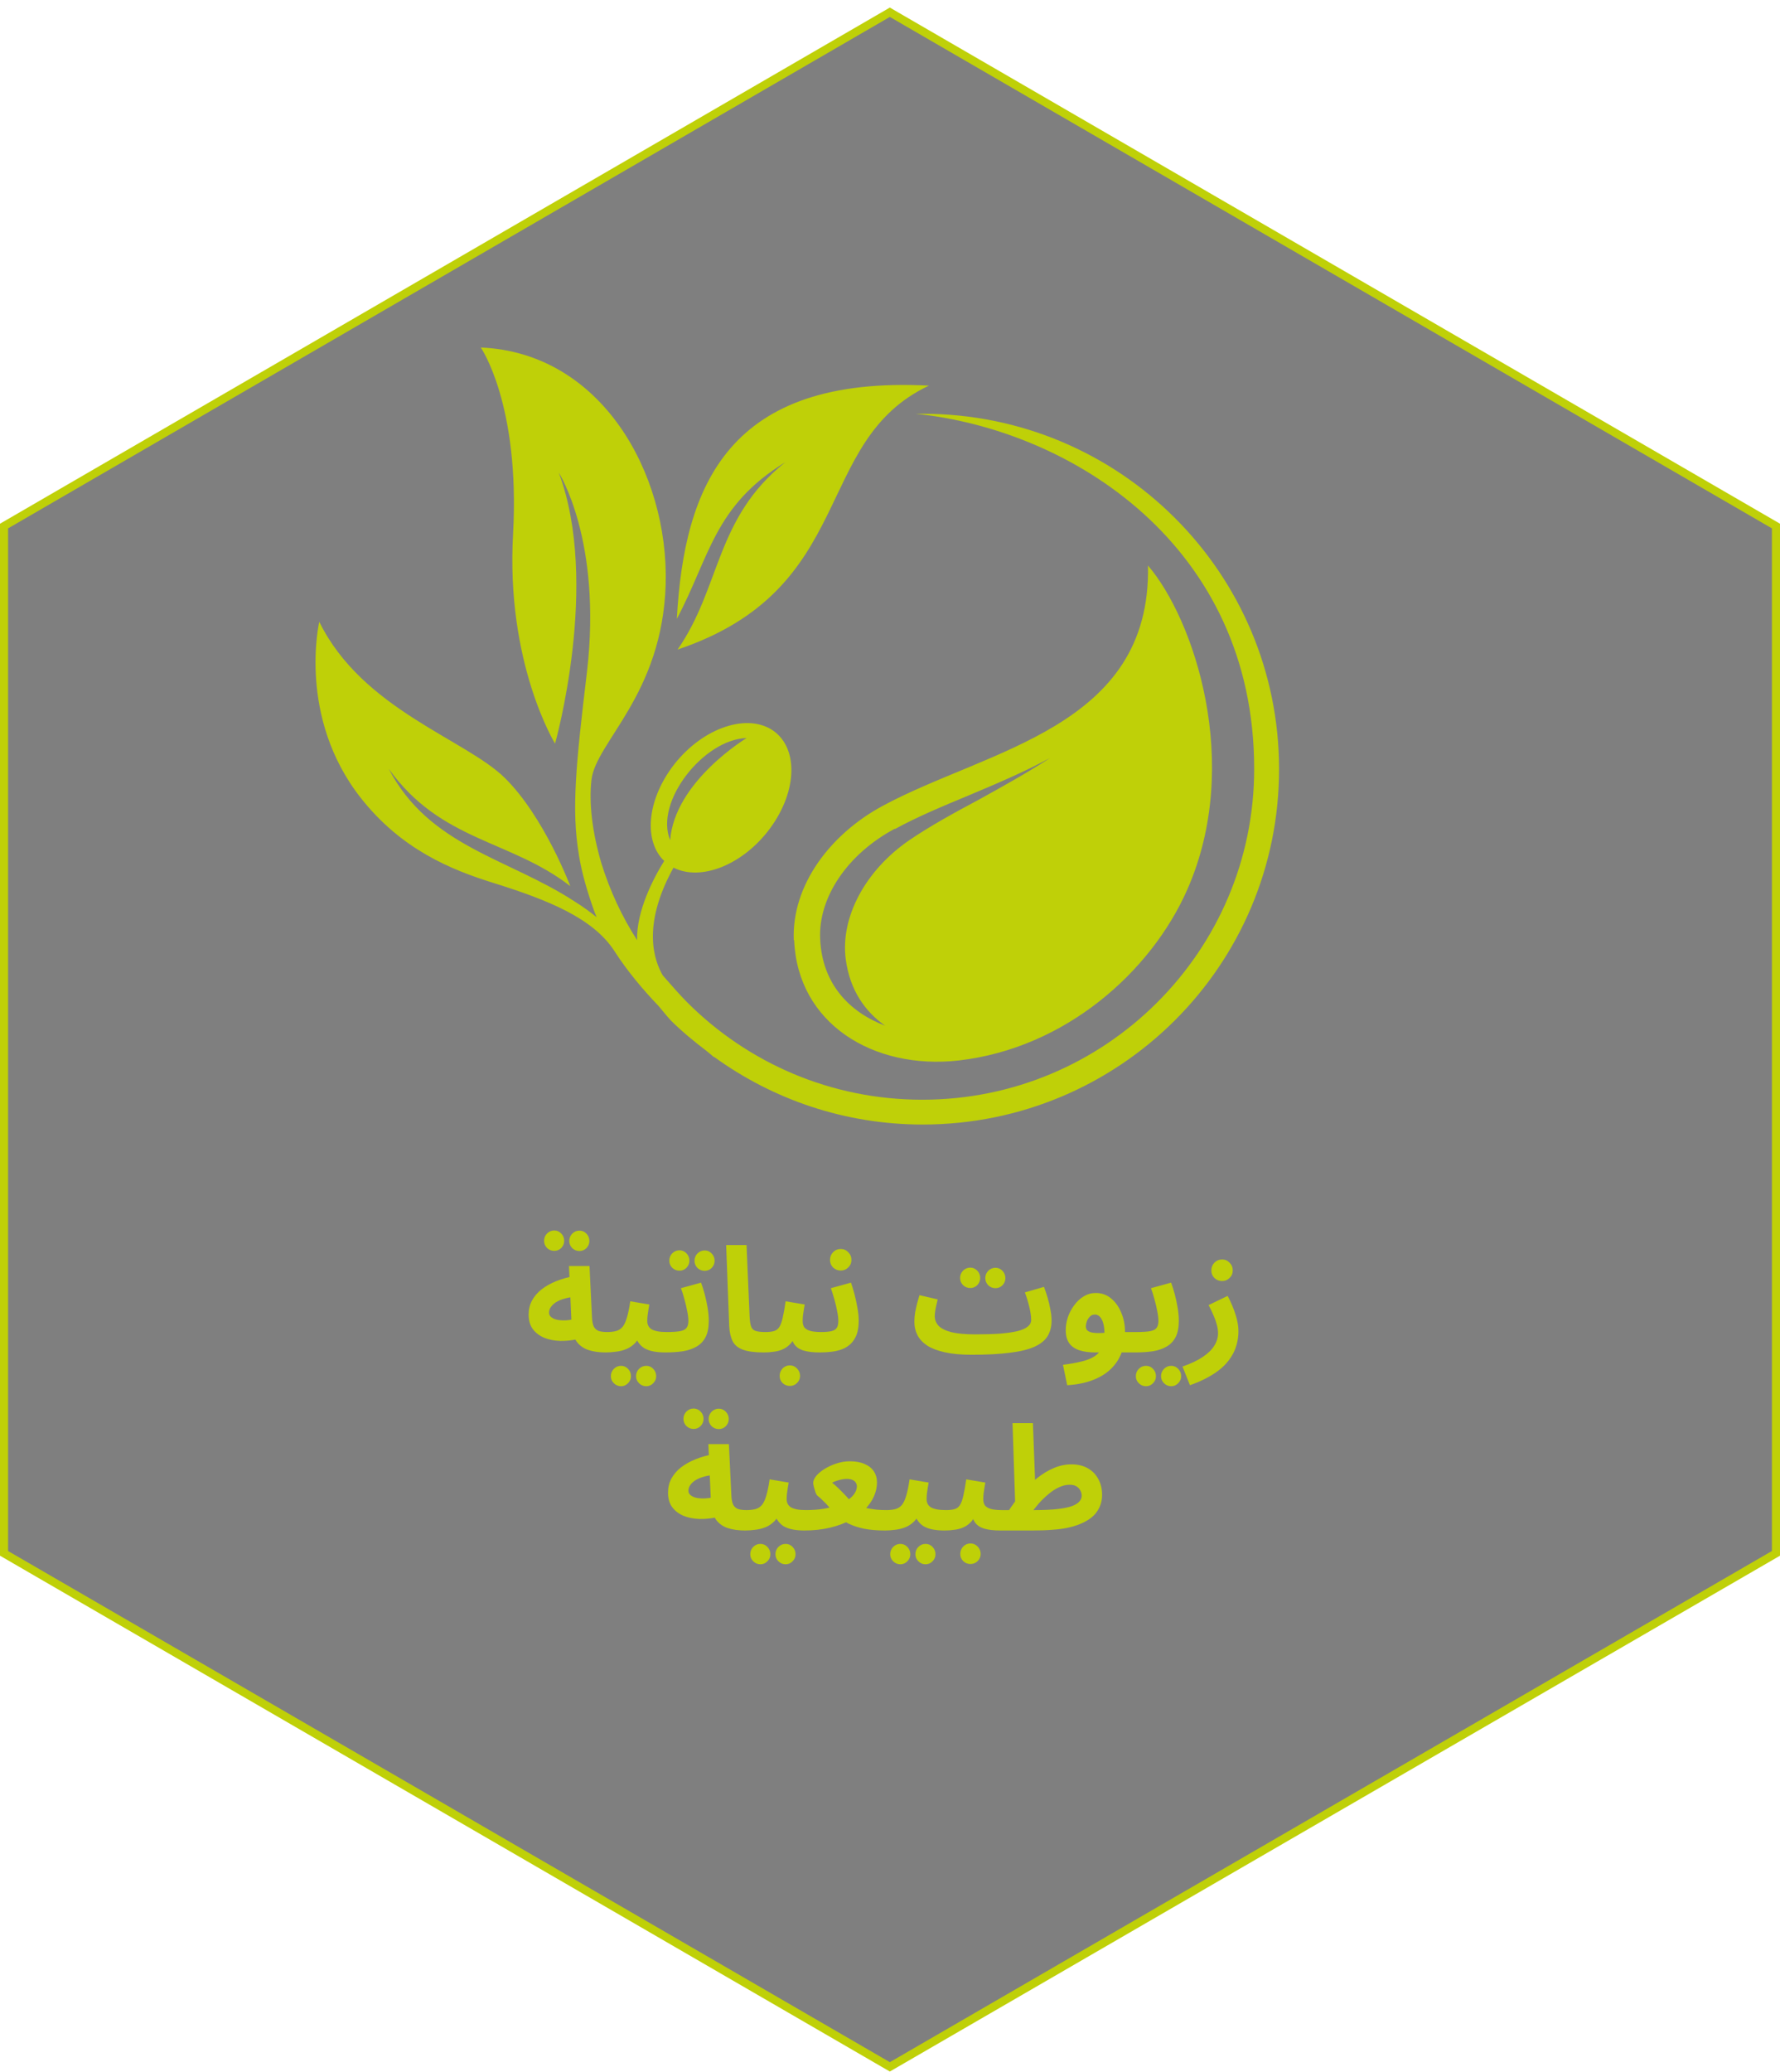 <svg width="220" height="256" viewBox="0 0 220 256" fill="none" xmlns="http://www.w3.org/2000/svg">
<path d="M109.98 1.512L219.5 64.991V117.799V191.915L109.98 255.356L0.5 191.915V178.782V64.991L109.98 1.512Z" fill="black" fill-opacity="0.5" stroke="#BFD008"/>
<path d="M74.86 167.09C74.008 167.09 73.27 166.982 72.646 166.766C72.034 166.538 71.56 166.178 71.224 165.686C70.888 165.182 70.696 164.51 70.648 163.67L70.324 156.416H72.862L73.168 162.788C73.192 163.28 73.27 163.658 73.402 163.922C73.546 164.174 73.75 164.348 74.014 164.444C74.278 164.528 74.62 164.57 75.04 164.57C75.496 164.57 75.82 164.69 76.012 164.93C76.204 165.158 76.3 165.446 76.3 165.794C76.3 166.166 76.174 166.478 75.922 166.73C75.682 166.97 75.328 167.09 74.86 167.09ZM71.566 165.416C70.762 165.596 69.988 165.68 69.244 165.668C68.5 165.644 67.834 165.512 67.246 165.272C66.658 165.02 66.19 164.66 65.842 164.192C65.506 163.724 65.338 163.13 65.338 162.41C65.338 161.774 65.476 161.198 65.752 160.682C66.04 160.154 66.436 159.692 66.94 159.296C67.456 158.9 68.056 158.564 68.74 158.288C69.424 158.012 70.168 157.802 70.972 157.658L71.224 160.214C70.708 160.238 70.24 160.31 69.82 160.43C69.412 160.538 69.058 160.682 68.758 160.862C68.47 161.042 68.248 161.246 68.092 161.474C67.936 161.69 67.858 161.924 67.858 162.176C67.858 162.38 67.93 162.548 68.074 162.68C68.218 162.812 68.41 162.92 68.65 163.004C68.89 163.076 69.166 163.118 69.478 163.13C69.79 163.142 70.108 163.124 70.432 163.076C70.768 163.028 71.098 162.95 71.422 162.842L71.566 165.416ZM71.62 154.562C71.272 154.562 70.972 154.442 70.72 154.202C70.48 153.95 70.36 153.656 70.36 153.32C70.36 152.972 70.48 152.672 70.72 152.42C70.972 152.168 71.272 152.042 71.62 152.042C71.956 152.042 72.244 152.168 72.484 152.42C72.724 152.672 72.844 152.972 72.844 153.32C72.844 153.656 72.724 153.95 72.484 154.202C72.244 154.442 71.956 154.562 71.62 154.562ZM68.506 154.544C68.158 154.544 67.858 154.424 67.606 154.184C67.366 153.932 67.246 153.638 67.246 153.302C67.246 152.954 67.366 152.654 67.606 152.402C67.858 152.15 68.158 152.024 68.506 152.024C68.842 152.024 69.13 152.15 69.37 152.402C69.61 152.654 69.73 152.954 69.73 153.302C69.73 153.638 69.61 153.932 69.37 154.184C69.13 154.424 68.842 154.544 68.506 154.544ZM74.853 167.09L75.034 164.57C75.466 164.57 75.838 164.528 76.15 164.444C76.462 164.36 76.725 164.192 76.942 163.94C77.157 163.676 77.338 163.292 77.481 162.788C77.638 162.284 77.775 161.612 77.895 160.772L80.254 161.168C80.23 161.348 80.194 161.558 80.145 161.798C80.109 162.038 80.073 162.284 80.037 162.536C80.013 162.776 80.001 163.004 80.001 163.22C80.001 163.436 80.043 163.628 80.127 163.796C80.212 163.964 80.344 164.108 80.523 164.228C80.716 164.336 80.962 164.42 81.261 164.48C81.573 164.54 81.951 164.57 82.395 164.57C82.852 164.57 83.175 164.69 83.368 164.93C83.559 165.158 83.656 165.446 83.656 165.794C83.656 166.166 83.529 166.478 83.278 166.73C83.037 166.97 82.683 167.09 82.216 167.09C81.675 167.09 81.183 167.048 80.74 166.964C80.308 166.88 79.93 166.742 79.606 166.55C79.293 166.346 79.035 166.082 78.832 165.758C78.639 165.422 78.519 165.014 78.472 164.534H79.335C79.12 165.11 78.844 165.572 78.507 165.92C78.183 166.256 77.817 166.508 77.409 166.676C77.001 166.844 76.576 166.952 76.132 167C75.7 167.06 75.273 167.09 74.853 167.09ZM79.876 171.266C79.528 171.266 79.228 171.14 78.975 170.888C78.736 170.648 78.615 170.36 78.615 170.024C78.615 169.676 78.736 169.376 78.975 169.124C79.228 168.872 79.528 168.746 79.876 168.746C80.212 168.746 80.499 168.872 80.74 169.124C80.98 169.376 81.1 169.676 81.1 170.024C81.1 170.36 80.98 170.648 80.74 170.888C80.499 171.14 80.212 171.266 79.876 171.266ZM76.761 171.266C76.413 171.266 76.114 171.14 75.862 170.888C75.621 170.648 75.501 170.36 75.501 170.024C75.501 169.676 75.621 169.376 75.862 169.124C76.114 168.872 76.413 168.746 76.761 168.746C77.097 168.746 77.385 168.872 77.626 169.124C77.865 169.376 77.986 169.676 77.986 170.024C77.986 170.36 77.865 170.648 77.626 170.888C77.385 171.14 77.097 171.266 76.761 171.266ZM82.219 167.09L82.399 164.57C83.119 164.57 83.671 164.534 84.055 164.462C84.439 164.39 84.703 164.258 84.847 164.066C85.003 163.862 85.081 163.574 85.081 163.202C85.081 162.866 85.033 162.464 84.937 161.996C84.853 161.528 84.739 161.042 84.595 160.538C84.463 160.034 84.319 159.572 84.163 159.152L86.647 158.468C86.803 158.876 86.953 159.35 87.097 159.89C87.241 160.43 87.361 160.988 87.457 161.564C87.553 162.128 87.601 162.674 87.601 163.202C87.601 164.018 87.469 164.684 87.205 165.2C86.941 165.704 86.569 166.094 86.089 166.37C85.621 166.646 85.057 166.838 84.397 166.946C83.737 167.042 83.011 167.09 82.219 167.09ZM87.097 157.01C86.749 157.01 86.449 156.89 86.197 156.65C85.957 156.398 85.837 156.104 85.837 155.768C85.837 155.42 85.957 155.12 86.197 154.868C86.449 154.616 86.749 154.49 87.097 154.49C87.433 154.49 87.721 154.616 87.961 154.868C88.201 155.12 88.321 155.42 88.321 155.768C88.321 156.104 88.201 156.398 87.961 156.65C87.721 156.89 87.433 157.01 87.097 157.01ZM83.983 156.992C83.635 156.992 83.335 156.872 83.083 156.632C82.843 156.38 82.723 156.086 82.723 155.75C82.723 155.402 82.843 155.102 83.083 154.85C83.335 154.598 83.635 154.472 83.983 154.472C84.319 154.472 84.607 154.598 84.847 154.85C85.087 155.102 85.207 155.402 85.207 155.75C85.207 156.086 85.087 156.38 84.847 156.632C84.607 156.872 84.319 156.992 83.983 156.992ZM94.394 167.09C93.278 167.09 92.413 166.976 91.802 166.748C91.201 166.52 90.781 166.166 90.541 165.686C90.302 165.194 90.163 164.576 90.127 163.832L89.749 153.824H92.269L92.647 162.626C92.671 163.178 92.731 163.592 92.828 163.868C92.924 164.144 93.103 164.33 93.368 164.426C93.644 164.522 94.046 164.57 94.573 164.57C95.029 164.57 95.353 164.69 95.546 164.93C95.749 165.158 95.852 165.446 95.852 165.794C95.852 166.166 95.725 166.478 95.474 166.73C95.222 166.97 94.862 167.09 94.394 167.09ZM94.418 167.09L94.598 164.57C95.054 164.57 95.414 164.528 95.678 164.444C95.954 164.36 96.17 164.192 96.326 163.94C96.494 163.676 96.632 163.292 96.74 162.788C96.86 162.284 96.98 161.612 97.1 160.772L99.458 161.168C99.434 161.348 99.398 161.558 99.35 161.798C99.314 162.038 99.278 162.284 99.242 162.536C99.218 162.776 99.206 163.004 99.206 163.22C99.206 163.508 99.266 163.754 99.386 163.958C99.518 164.15 99.746 164.3 100.07 164.408C100.406 164.516 100.886 164.57 101.51 164.57C101.966 164.57 102.29 164.69 102.482 164.93C102.674 165.158 102.77 165.446 102.77 165.794C102.77 166.166 102.644 166.478 102.392 166.73C102.152 166.97 101.798 167.09 101.33 167.09C100.502 167.09 99.83 167.012 99.314 166.856C98.798 166.7 98.414 166.436 98.162 166.064C97.91 165.692 97.748 165.182 97.676 164.534H98.54C98.324 165.11 98.072 165.572 97.784 165.92C97.496 166.256 97.172 166.508 96.812 166.676C96.452 166.844 96.068 166.952 95.66 167C95.264 167.06 94.85 167.09 94.418 167.09ZM97.622 171.23C97.274 171.23 96.974 171.11 96.722 170.87C96.482 170.63 96.362 170.336 96.362 169.988C96.362 169.64 96.482 169.334 96.722 169.07C96.974 168.818 97.274 168.692 97.622 168.692C97.97 168.692 98.264 168.818 98.504 169.07C98.756 169.334 98.882 169.64 98.882 169.988C98.882 170.336 98.756 170.63 98.504 170.87C98.264 171.11 97.97 171.23 97.622 171.23ZM101.326 167.09L101.506 164.57C102.034 164.57 102.448 164.534 102.748 164.462C103.06 164.39 103.282 164.258 103.414 164.066C103.546 163.862 103.612 163.574 103.612 163.202C103.612 162.866 103.564 162.464 103.468 161.996C103.384 161.528 103.27 161.042 103.126 160.538C102.982 160.034 102.838 159.572 102.694 159.152L105.178 158.468C105.322 158.876 105.466 159.35 105.61 159.89C105.754 160.43 105.874 160.988 105.97 161.564C106.078 162.128 106.132 162.674 106.132 163.202C106.132 163.862 106.048 164.42 105.88 164.876C105.712 165.32 105.478 165.692 105.178 165.992C104.89 166.28 104.542 166.508 104.134 166.676C103.738 166.832 103.3 166.94 102.82 167C102.34 167.06 101.842 167.09 101.326 167.09ZM103.918 156.974C103.546 156.974 103.228 156.848 102.964 156.596C102.712 156.344 102.586 156.032 102.586 155.66C102.586 155.288 102.712 154.97 102.964 154.706C103.228 154.442 103.546 154.31 103.918 154.31C104.278 154.31 104.584 154.442 104.836 154.706C105.1 154.97 105.232 155.288 105.232 155.66C105.232 156.032 105.1 156.344 104.836 156.596C104.584 156.848 104.278 156.974 103.918 156.974ZM120.086 167.378L120.554 164.858C121.718 164.858 122.732 164.828 123.596 164.768C124.46 164.696 125.174 164.594 125.738 164.462C126.314 164.318 126.74 164.132 127.016 163.904C127.304 163.676 127.448 163.4 127.448 163.076C127.448 162.644 127.376 162.128 127.232 161.528C127.088 160.916 126.902 160.298 126.674 159.674L129.032 158.99C129.188 159.398 129.338 159.848 129.482 160.34C129.626 160.82 129.74 161.306 129.824 161.798C129.92 162.278 129.968 162.728 129.968 163.148C129.968 163.892 129.806 164.534 129.482 165.074C129.158 165.602 128.618 166.04 127.862 166.388C127.118 166.724 126.11 166.97 124.838 167.126C123.566 167.294 121.982 167.378 120.086 167.378ZM120.068 167.378C118.772 167.378 117.674 167.276 116.774 167.072C115.886 166.88 115.16 166.604 114.596 166.244C114.044 165.872 113.642 165.44 113.39 164.948C113.138 164.456 113.012 163.916 113.012 163.328C113.012 162.944 113.042 162.56 113.102 162.176C113.174 161.78 113.258 161.396 113.354 161.024C113.462 160.652 113.558 160.316 113.642 160.016L115.892 160.538C115.844 160.754 115.79 160.988 115.73 161.24C115.67 161.492 115.622 161.738 115.586 161.978C115.55 162.206 115.532 162.416 115.532 162.608C115.532 163.052 115.688 163.448 116 163.796C116.324 164.132 116.852 164.396 117.584 164.588C118.316 164.768 119.3 164.858 120.536 164.858L120.896 166.802L120.068 167.378ZM123.038 159.152C122.69 159.152 122.39 159.032 122.138 158.792C121.898 158.54 121.778 158.246 121.778 157.91C121.778 157.562 121.898 157.262 122.138 157.01C122.39 156.758 122.69 156.632 123.038 156.632C123.374 156.632 123.662 156.758 123.902 157.01C124.142 157.262 124.262 157.562 124.262 157.91C124.262 158.246 124.142 158.54 123.902 158.792C123.662 159.032 123.374 159.152 123.038 159.152ZM119.924 159.134C119.576 159.134 119.276 159.014 119.024 158.774C118.784 158.522 118.664 158.228 118.664 157.892C118.664 157.544 118.784 157.244 119.024 156.992C119.276 156.74 119.576 156.614 119.924 156.614C120.26 156.614 120.548 156.74 120.788 156.992C121.028 157.244 121.148 157.544 121.148 157.892C121.148 158.228 121.028 158.522 120.788 158.774C120.548 159.014 120.26 159.134 119.924 159.134ZM131.901 171.14L131.379 168.62C132.231 168.512 132.975 168.38 133.611 168.224C134.247 168.08 134.781 167.876 135.213 167.612C135.645 167.348 135.969 166.988 136.185 166.532C136.401 166.064 136.509 165.464 136.509 164.732C136.509 164.024 136.401 163.46 136.185 163.04C135.969 162.62 135.681 162.41 135.321 162.41C135.069 162.41 134.859 162.5 134.691 162.68C134.523 162.848 134.397 163.052 134.313 163.292C134.241 163.52 134.205 163.724 134.205 163.904C134.205 164.012 134.235 164.126 134.295 164.246C134.355 164.366 134.487 164.468 134.691 164.552C134.895 164.636 135.213 164.684 135.645 164.696C136.089 164.708 136.689 164.666 137.445 164.57H140.469C140.925 164.57 141.249 164.69 141.441 164.93C141.645 165.158 141.747 165.446 141.747 165.794C141.747 166.166 141.621 166.478 141.369 166.73C141.117 166.97 140.757 167.09 140.289 167.09H135.339C134.583 167.09 133.935 167 133.395 166.82C132.855 166.64 132.441 166.352 132.153 165.956C131.865 165.548 131.721 165.008 131.721 164.336C131.721 163.796 131.811 163.256 131.991 162.716C132.183 162.176 132.447 161.684 132.783 161.24C133.119 160.784 133.509 160.424 133.953 160.16C134.409 159.884 134.901 159.746 135.429 159.746C136.149 159.746 136.779 159.968 137.319 160.412C137.859 160.856 138.279 161.444 138.579 162.176C138.891 162.908 139.047 163.706 139.047 164.57C139.047 165.926 138.759 167.078 138.183 168.026C137.607 168.974 136.785 169.706 135.717 170.222C134.649 170.75 133.377 171.056 131.901 171.14ZM140.314 167.09L140.494 164.57C141.214 164.57 141.766 164.534 142.15 164.462C142.534 164.39 142.798 164.258 142.942 164.066C143.098 163.862 143.176 163.574 143.176 163.202C143.176 162.866 143.128 162.464 143.032 161.996C142.948 161.528 142.834 161.042 142.69 160.538C142.558 160.034 142.414 159.572 142.258 159.152L144.742 158.468C144.898 158.876 145.048 159.35 145.192 159.89C145.336 160.43 145.456 160.988 145.552 161.564C145.648 162.128 145.696 162.674 145.696 163.202C145.696 164.018 145.564 164.684 145.3 165.2C145.036 165.704 144.664 166.094 144.184 166.37C143.716 166.646 143.152 166.838 142.492 166.946C141.832 167.042 141.106 167.09 140.314 167.09ZM144.76 171.266C144.412 171.266 144.112 171.14 143.86 170.888C143.62 170.648 143.5 170.36 143.5 170.024C143.5 169.676 143.62 169.376 143.86 169.124C144.112 168.872 144.412 168.746 144.76 168.746C145.096 168.746 145.384 168.872 145.624 169.124C145.864 169.376 145.984 169.676 145.984 170.024C145.984 170.36 145.864 170.648 145.624 170.888C145.384 171.14 145.096 171.266 144.76 171.266ZM141.646 171.266C141.298 171.266 140.998 171.14 140.746 170.888C140.506 170.648 140.386 170.36 140.386 170.024C140.386 169.676 140.506 169.376 140.746 169.124C140.998 168.872 141.298 168.746 141.646 168.746C141.982 168.746 142.27 168.872 142.51 169.124C142.75 169.376 142.87 169.676 142.87 170.024C142.87 170.36 142.75 170.648 142.51 170.888C142.27 171.14 141.982 171.266 141.646 171.266ZM147.071 171.14L146.153 168.836C147.185 168.476 148.019 168.08 148.655 167.648C149.303 167.216 149.777 166.754 150.077 166.262C150.389 165.77 150.545 165.26 150.545 164.732C150.545 164.396 150.497 164.048 150.401 163.688C150.305 163.316 150.167 162.926 149.987 162.518C149.819 162.11 149.615 161.684 149.375 161.24L151.733 160.106C152.153 160.91 152.477 161.678 152.705 162.41C152.945 163.142 153.065 163.826 153.065 164.462C153.065 165.05 152.987 165.614 152.831 166.154C152.687 166.694 152.459 167.198 152.147 167.666C151.847 168.146 151.457 168.596 150.977 169.016C150.497 169.436 149.933 169.82 149.285 170.168C148.637 170.528 147.899 170.852 147.071 171.14ZM151.049 158.27C150.677 158.27 150.359 158.144 150.095 157.892C149.843 157.64 149.717 157.328 149.717 156.956C149.717 156.584 149.843 156.266 150.095 156.002C150.359 155.738 150.677 155.606 151.049 155.606C151.409 155.606 151.715 155.738 151.967 156.002C152.231 156.266 152.363 156.584 152.363 156.956C152.363 157.328 152.231 157.64 151.967 157.892C151.715 158.144 151.409 158.27 151.049 158.27ZM92.086 189.09C91.234 189.09 90.496 188.982 89.872 188.766C89.26 188.538 88.786 188.178 88.45 187.686C88.114 187.182 87.922 186.51 87.874 185.67L87.55 178.416H90.088L90.394 184.788C90.418 185.28 90.496 185.658 90.628 185.922C90.772 186.174 90.976 186.348 91.24 186.444C91.504 186.528 91.846 186.57 92.266 186.57C92.722 186.57 93.046 186.69 93.238 186.93C93.43 187.158 93.526 187.446 93.526 187.794C93.526 188.166 93.4 188.478 93.148 188.73C92.908 188.97 92.554 189.09 92.086 189.09ZM88.792 187.416C87.988 187.596 87.214 187.68 86.47 187.668C85.726 187.644 85.06 187.512 84.472 187.272C83.884 187.02 83.416 186.66 83.068 186.192C82.732 185.724 82.564 185.13 82.564 184.41C82.564 183.774 82.702 183.198 82.978 182.682C83.266 182.154 83.662 181.692 84.166 181.296C84.682 180.9 85.282 180.564 85.966 180.288C86.65 180.012 87.394 179.802 88.198 179.658L88.45 182.214C87.934 182.238 87.466 182.31 87.046 182.43C86.638 182.538 86.284 182.682 85.984 182.862C85.696 183.042 85.474 183.246 85.318 183.474C85.162 183.69 85.084 183.924 85.084 184.176C85.084 184.38 85.156 184.548 85.3 184.68C85.444 184.812 85.636 184.92 85.876 185.004C86.116 185.076 86.392 185.118 86.704 185.13C87.016 185.142 87.334 185.124 87.658 185.076C87.994 185.028 88.324 184.95 88.648 184.842L88.792 187.416ZM88.846 176.562C88.498 176.562 88.198 176.442 87.946 176.202C87.706 175.95 87.586 175.656 87.586 175.32C87.586 174.972 87.706 174.672 87.946 174.42C88.198 174.168 88.498 174.042 88.846 174.042C89.182 174.042 89.47 174.168 89.71 174.42C89.95 174.672 90.07 174.972 90.07 175.32C90.07 175.656 89.95 175.95 89.71 176.202C89.47 176.442 89.182 176.562 88.846 176.562ZM85.732 176.544C85.384 176.544 85.084 176.424 84.832 176.184C84.592 175.932 84.472 175.638 84.472 175.302C84.472 174.954 84.592 174.654 84.832 174.402C85.084 174.15 85.384 174.024 85.732 174.024C86.068 174.024 86.356 174.15 86.596 174.402C86.836 174.654 86.956 174.954 86.956 175.302C86.956 175.638 86.836 175.932 86.596 176.184C86.356 176.424 86.068 176.544 85.732 176.544ZM92.08 189.09L92.26 186.57C92.692 186.57 93.064 186.528 93.376 186.444C93.688 186.36 93.952 186.192 94.168 185.94C94.384 185.676 94.564 185.292 94.708 184.788C94.864 184.284 95.002 183.612 95.122 182.772L97.48 183.168C97.456 183.348 97.42 183.558 97.372 183.798C97.336 184.038 97.3 184.284 97.264 184.536C97.24 184.776 97.228 185.004 97.228 185.22C97.228 185.436 97.27 185.628 97.354 185.796C97.438 185.964 97.57 186.108 97.75 186.228C97.942 186.336 98.188 186.42 98.488 186.48C98.8 186.54 99.178 186.57 99.622 186.57C100.078 186.57 100.402 186.69 100.594 186.93C100.786 187.158 100.882 187.446 100.882 187.794C100.882 188.166 100.756 188.478 100.504 188.73C100.264 188.97 99.91 189.09 99.442 189.09C98.902 189.09 98.41 189.048 97.966 188.964C97.534 188.88 97.156 188.742 96.832 188.55C96.52 188.346 96.262 188.082 96.058 187.758C95.866 187.422 95.746 187.014 95.698 186.534H96.562C96.346 187.11 96.07 187.572 95.734 187.92C95.41 188.256 95.044 188.508 94.636 188.676C94.228 188.844 93.802 188.952 93.358 189C92.926 189.06 92.5 189.09 92.08 189.09ZM97.102 193.266C96.754 193.266 96.454 193.14 96.202 192.888C95.962 192.648 95.842 192.36 95.842 192.024C95.842 191.676 95.962 191.376 96.202 191.124C96.454 190.872 96.754 190.746 97.102 190.746C97.438 190.746 97.726 190.872 97.966 191.124C98.206 191.376 98.326 191.676 98.326 192.024C98.326 192.36 98.206 192.648 97.966 192.888C97.726 193.14 97.438 193.266 97.102 193.266ZM93.988 193.266C93.64 193.266 93.34 193.14 93.088 192.888C92.848 192.648 92.728 192.36 92.728 192.024C92.728 191.676 92.848 191.376 93.088 191.124C93.34 190.872 93.64 190.746 93.988 190.746C94.324 190.746 94.612 190.872 94.852 191.124C95.092 191.376 95.212 191.676 95.212 192.024C95.212 192.36 95.092 192.648 94.852 192.888C94.612 193.14 94.324 193.266 93.988 193.266ZM99.373 189.09L99.553 186.57C100.393 186.57 101.149 186.516 101.821 186.408C102.493 186.288 103.081 186.132 103.585 185.94C104.101 185.748 104.527 185.526 104.863 185.274C105.211 185.022 105.469 184.758 105.637 184.482C105.817 184.194 105.907 183.912 105.907 183.636C105.907 183.48 105.865 183.336 105.781 183.204C105.709 183.06 105.583 182.946 105.403 182.862C105.223 182.766 104.977 182.718 104.665 182.718C104.509 182.718 104.323 182.736 104.107 182.772C103.891 182.808 103.675 182.862 103.459 182.934C103.243 182.994 103.039 183.078 102.847 183.186C103.099 183.378 103.375 183.624 103.675 183.924C103.975 184.212 104.275 184.518 104.575 184.842C104.875 185.154 105.133 185.46 105.349 185.76C105.601 185.868 105.877 185.976 106.177 186.084C106.489 186.18 106.825 186.264 107.185 186.336C107.545 186.408 107.923 186.468 108.319 186.516C108.715 186.552 109.123 186.57 109.543 186.57C109.999 186.57 110.323 186.69 110.515 186.93C110.719 187.158 110.821 187.446 110.821 187.794C110.821 188.166 110.695 188.478 110.443 188.73C110.191 188.97 109.831 189.09 109.363 189.09C108.403 189.09 107.551 189.018 106.807 188.874C106.063 188.718 105.397 188.496 104.809 188.208C104.233 187.908 103.693 187.548 103.189 187.128C103.045 186.876 102.841 186.606 102.577 186.318C102.325 186.018 102.055 185.73 101.767 185.454C101.491 185.178 101.239 184.95 101.011 184.77C100.951 184.722 100.879 184.596 100.795 184.392C100.723 184.176 100.657 183.954 100.597 183.726C100.537 183.486 100.507 183.318 100.507 183.222C100.507 182.946 100.633 182.652 100.885 182.34C101.149 182.028 101.497 181.74 101.929 181.476C102.373 181.2 102.859 180.978 103.387 180.81C103.927 180.63 104.473 180.54 105.025 180.54C105.769 180.54 106.387 180.654 106.879 180.882C107.383 181.098 107.761 181.404 108.013 181.8C108.265 182.184 108.391 182.634 108.391 183.15C108.391 183.726 108.265 184.302 108.013 184.878C107.761 185.442 107.389 185.976 106.897 186.48C106.417 186.984 105.811 187.434 105.079 187.83C104.359 188.214 103.519 188.52 102.559 188.748C101.611 188.976 100.549 189.09 99.373 189.09ZM109.377 189.09L109.557 186.57C109.989 186.57 110.361 186.528 110.673 186.444C110.985 186.36 111.249 186.192 111.465 185.94C111.681 185.676 111.861 185.292 112.005 184.788C112.161 184.284 112.299 183.612 112.419 182.772L114.777 183.168C114.753 183.348 114.717 183.558 114.669 183.798C114.633 184.038 114.597 184.284 114.561 184.536C114.537 184.776 114.525 185.004 114.525 185.22C114.525 185.436 114.567 185.628 114.651 185.796C114.735 185.964 114.867 186.108 115.047 186.228C115.239 186.336 115.485 186.42 115.785 186.48C116.097 186.54 116.475 186.57 116.919 186.57C117.375 186.57 117.699 186.69 117.891 186.93C118.083 187.158 118.179 187.446 118.179 187.794C118.179 188.166 118.053 188.478 117.801 188.73C117.561 188.97 117.207 189.09 116.739 189.09C116.199 189.09 115.707 189.048 115.263 188.964C114.831 188.88 114.453 188.742 114.129 188.55C113.817 188.346 113.559 188.082 113.355 187.758C113.163 187.422 113.043 187.014 112.995 186.534H113.859C113.643 187.11 113.367 187.572 113.031 187.92C112.707 188.256 112.341 188.508 111.933 188.676C111.525 188.844 111.099 188.952 110.655 189C110.223 189.06 109.797 189.09 109.377 189.09ZM114.399 193.266C114.051 193.266 113.751 193.14 113.499 192.888C113.259 192.648 113.139 192.36 113.139 192.024C113.139 191.676 113.259 191.376 113.499 191.124C113.751 190.872 114.051 190.746 114.399 190.746C114.735 190.746 115.023 190.872 115.263 191.124C115.503 191.376 115.623 191.676 115.623 192.024C115.623 192.36 115.503 192.648 115.263 192.888C115.023 193.14 114.735 193.266 114.399 193.266ZM111.285 193.266C110.937 193.266 110.637 193.14 110.385 192.888C110.145 192.648 110.025 192.36 110.025 192.024C110.025 191.676 110.145 191.376 110.385 191.124C110.637 190.872 110.937 190.746 111.285 190.746C111.621 190.746 111.909 190.872 112.149 191.124C112.389 191.376 112.509 191.676 112.509 192.024C112.509 192.36 112.389 192.648 112.149 192.888C111.909 193.14 111.621 193.266 111.285 193.266ZM116.742 189.09L116.922 186.57C117.378 186.57 117.738 186.528 118.002 186.444C118.278 186.36 118.494 186.192 118.65 185.94C118.818 185.676 118.956 185.292 119.064 184.788C119.184 184.284 119.304 183.612 119.424 182.772L121.782 183.168C121.758 183.348 121.722 183.558 121.674 183.798C121.638 184.038 121.602 184.284 121.566 184.536C121.542 184.776 121.53 185.004 121.53 185.22C121.53 185.508 121.59 185.754 121.71 185.958C121.842 186.15 122.07 186.3 122.394 186.408C122.73 186.516 123.21 186.57 123.834 186.57C124.29 186.57 124.614 186.69 124.806 186.93C124.998 187.158 125.094 187.446 125.094 187.794C125.094 188.166 124.968 188.478 124.716 188.73C124.476 188.97 124.122 189.09 123.654 189.09C122.826 189.09 122.154 189.012 121.638 188.856C121.122 188.7 120.738 188.436 120.486 188.064C120.234 187.692 120.072 187.182 120 186.534H120.864C120.648 187.11 120.396 187.572 120.108 187.92C119.82 188.256 119.496 188.508 119.136 188.676C118.776 188.844 118.392 188.952 117.984 189C117.588 189.06 117.174 189.09 116.742 189.09ZM119.946 193.23C119.598 193.23 119.298 193.11 119.046 192.87C118.806 192.63 118.686 192.336 118.686 191.988C118.686 191.64 118.806 191.334 119.046 191.07C119.298 190.818 119.598 190.692 119.946 190.692C120.294 190.692 120.588 190.818 120.828 191.07C121.08 191.334 121.206 191.64 121.206 191.988C121.206 192.336 121.08 192.63 120.828 192.87C120.588 193.11 120.294 193.23 119.946 193.23ZM123.65 189.09L123.83 186.57H127.862C128.99 186.57 129.926 186.528 130.67 186.444C131.426 186.36 132.026 186.24 132.47 186.084C132.914 185.916 133.226 185.724 133.406 185.508C133.598 185.292 133.694 185.058 133.694 184.806C133.694 184.578 133.64 184.362 133.532 184.158C133.424 183.942 133.262 183.768 133.046 183.636C132.83 183.504 132.548 183.438 132.2 183.438C131.756 183.438 131.312 183.546 130.868 183.762C130.424 183.966 129.992 184.248 129.572 184.608C129.152 184.956 128.75 185.346 128.366 185.778C127.994 186.21 127.652 186.648 127.34 187.092L124.622 186.714C125.126 185.934 125.672 185.196 126.26 184.5C126.86 183.792 127.49 183.174 128.15 182.646C128.822 182.106 129.512 181.686 130.22 181.386C130.94 181.074 131.672 180.918 132.416 180.918C133.208 180.918 133.886 181.08 134.45 181.404C135.014 181.728 135.446 182.172 135.746 182.736C136.058 183.3 136.214 183.954 136.214 184.698C136.214 185.478 135.992 186.18 135.548 186.804C135.116 187.428 134.378 187.944 133.334 188.352C132.89 188.52 132.41 188.658 131.894 188.766C131.378 188.874 130.772 188.952 130.076 189C129.38 189.06 128.546 189.09 127.574 189.09H123.65ZM125.522 187.254L125.144 175.824H127.664L127.988 184.464L125.522 187.254Z" fill="#BFD008"/>
<path fill-rule="evenodd" clip-rule="evenodd" d="M145.191 63.972C137.206 56.014 126.193 51.12 114.032 51.12C113.757 51.12 113.482 51.12 113.16 51.12C132.388 53.087 155.011 67.357 155.011 94.981C155.011 106.278 150.422 116.477 142.988 123.886C135.554 131.296 125.321 135.869 113.986 135.869C102.652 135.869 92.418 131.296 84.984 123.886C83.929 122.834 82.919 121.645 81.91 120.502C80.946 118.81 79.202 114.511 83.241 107.193C86.636 108.931 91.868 106.827 95.172 102.345C98.614 97.68 98.705 92.237 95.355 90.133C92.005 88.075 86.499 90.133 83.057 94.798C79.937 99.052 79.57 103.946 82.093 106.37C80.717 108.565 78.652 112.59 78.743 116.157C76.862 113.23 75.394 110.074 74.338 106.69C73.191 102.802 72.778 99.235 73.099 96.353C73.65 91.642 81.864 85.834 82.277 72.159C82.644 58.484 74.338 43.574 59.424 42.934C59.424 42.934 64.288 49.931 63.416 65.939C62.499 81.947 68.602 91.871 68.602 91.871C68.602 91.871 74.201 72.067 69.061 58.392C69.061 58.392 74.43 66.762 72.548 82.998C71.172 94.478 70.621 100.058 71.539 105.546C71.539 105.546 71.539 105.546 71.539 105.592C71.906 107.833 72.548 110.074 73.466 112.635C73.558 112.864 73.65 113.093 73.742 113.321C73.007 112.727 72.09 112.041 70.988 111.355C62.774 106.004 53.045 104.586 48.044 94.981C54.514 103.991 63.049 103.717 70.483 109.48C70.483 109.48 67.271 100.927 62.407 96.125C57.543 91.322 44.785 87.663 39.462 76.824C39.462 76.824 36.709 88.578 44.602 98.594C49.604 104.952 55.753 107.467 61.076 109.114C67.822 111.218 73.283 113.459 75.898 117.438C77.504 119.953 79.478 122.286 81.405 124.298C81.91 124.893 82.369 125.487 82.919 126.082C84.296 127.454 85.81 128.689 87.371 129.878C87.876 130.289 88.243 130.61 88.243 130.61C88.243 130.61 88.243 130.61 88.243 130.564C95.493 135.824 104.396 138.934 114.032 138.934C126.193 138.934 137.206 134.04 145.191 126.082C153.176 118.124 158.086 107.147 158.086 95.027C158.086 82.907 153.176 71.93 145.191 63.972ZM92.281 91.185C92.281 91.185 83.378 96.536 82.828 103.808C80.854 99.052 87.004 91.322 92.281 91.185ZM97.053 57.112C88.38 64.018 89.115 72.525 83.745 80.254C106.139 72.708 100.266 54.505 114.812 47.644C90.124 46.364 84.571 59.856 83.654 76.458C87.738 68.775 88.243 62.509 97.053 57.112ZM98.155 116.157C98.568 126.448 107.929 132.21 118.484 131.021C131.654 129.512 142.254 120.09 146.751 109.891C153.589 94.341 147.577 76.504 141.887 69.872C142.3 89.95 122.017 92.557 109.03 99.601C102.698 103.031 97.833 109.297 98.109 116.157H98.155ZM110.591 102.436C113.344 100.927 116.419 99.646 119.723 98.274C122.981 96.902 126.468 95.439 129.772 93.655C126.881 95.53 123.898 97.177 121.099 98.732C117.933 100.424 114.996 102.025 112.38 103.808C106.919 107.559 103.845 113.367 104.533 118.535C105.038 122.331 106.919 124.984 109.397 126.722C105.038 125.076 101.596 121.6 101.367 115.974C101.137 110.852 104.763 105.501 110.591 102.39V102.436Z" fill="#BFD008"/>
</svg>
